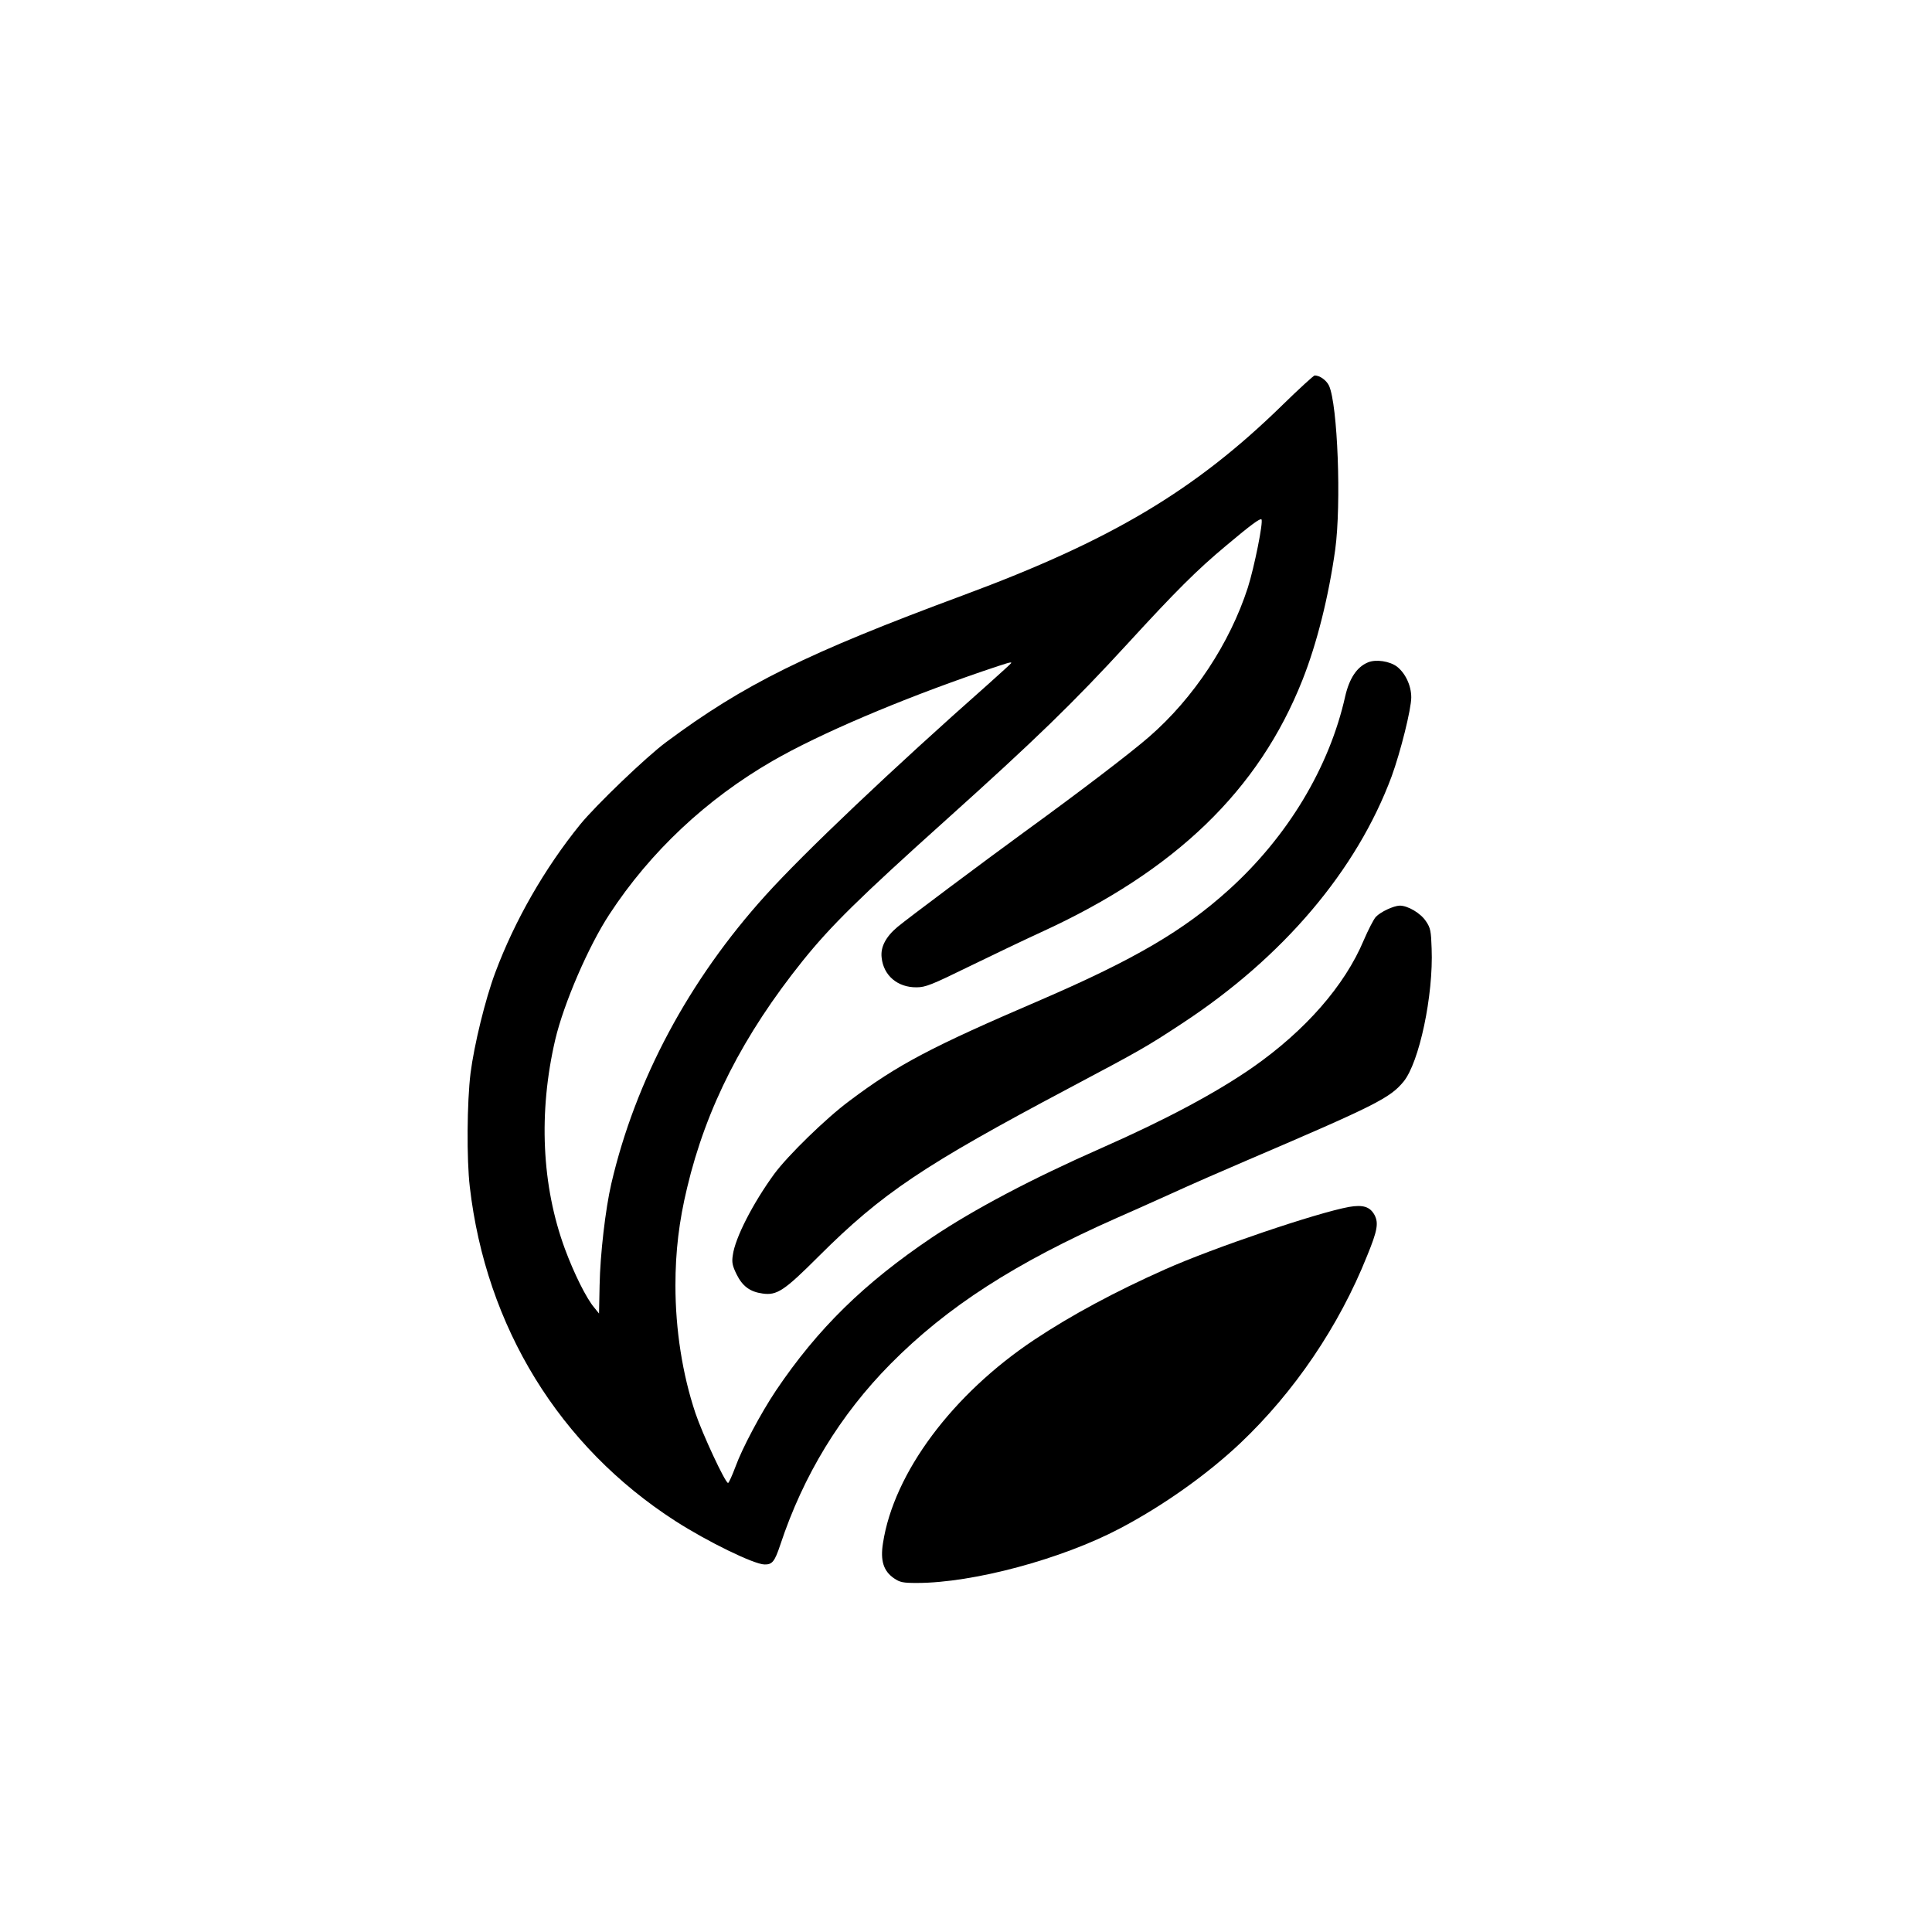 <?xml version="1.0" standalone="no"?>
<!DOCTYPE svg PUBLIC "-//W3C//DTD SVG 20010904//EN"
 "http://www.w3.org/TR/2001/REC-SVG-20010904/DTD/svg10.dtd">
<svg version="1.0" xmlns="http://www.w3.org/2000/svg"
 width="1024pt" height="1024pt" viewBox="0 0 1024 1024"
 preserveAspectRatio="xMidYMid meet">

<g transform="translate(0,1024) scale(0.1,-0.1)"
fill="#000000" stroke="none">
<path d="M6796 8092 c-463 -452 -906 -716 -1691 -1007 -831 -308 -1162 -472
-1575 -779 -104 -77 -371 -333 -455 -436 -188 -232 -347 -509 -450 -785 -53
-141 -112 -384 -131 -533 -19 -154 -21 -457 -4 -602 86 -743 475 -1376 1090
-1772 168 -108 415 -229 472 -230 41 -1 54 15 84 105 122 368 318 689 584 958
300 303 660 535 1200 774 47 20 173 77 280 125 107 49 290 129 405 178 687
294 762 332 834 419 83 101 159 457 149 706 -3 92 -6 109 -30 144 -28 43 -96
83 -139 83 -33 -1 -102 -33 -127 -60 -11 -12 -40 -68 -64 -124 -101 -240 -308
-477 -588 -673 -194 -135 -462 -278 -800 -427 -372 -164 -675 -324 -899 -474
-361 -243 -607 -484 -828 -812 -81 -121 -180 -308 -214 -402 -18 -48 -36 -88
-40 -88 -15 0 -136 260 -173 370 -69 206 -106 443 -106 677 0 180 19 340 62
518 101 425 297 809 613 1203 149 185 298 332 760 747 474 426 673 619 963
935 255 278 366 389 522 519 132 111 179 145 186 138 11 -11 -38 -254 -72
-361 -95 -294 -286 -585 -523 -791 -95 -83 -363 -288 -662 -505 -218 -159
-618 -458 -672 -503 -62 -52 -91 -107 -84 -163 10 -95 85 -158 185 -157 47 0
80 13 280 111 125 61 297 143 382 182 710 325 1152 752 1383 1335 77 194 139
442 174 692 33 243 13 769 -33 869 -14 29 -49 54 -76 54 -5 0 -83 -71 -172
-158z m-1436 -1366 c0 -2 -55 -52 -122 -112 -507 -448 -975 -892 -1180 -1119
-407 -450 -690 -979 -818 -1529 -31 -134 -59 -374 -62 -539 l-3 -149 -25 31
c-42 49 -108 182 -156 312 -123 334 -141 723 -51 1109 45 191 176 495 287 664
217 332 515 611 865 813 248 143 670 323 1110 474 142 48 155 52 155 45z"/>
<path d="M7250 6729 c-58 -24 -98 -84 -120 -179 -84 -377 -305 -744 -617
-1026 -240 -217 -502 -370 -995 -583 -585 -251 -759 -343 -1016 -536 -124 -92
-326 -289 -399 -388 -112 -154 -207 -338 -219 -430 -6 -38 -2 -56 20 -101 31
-63 71 -93 138 -102 76 -11 115 15 298 198 335 334 554 481 1325 890 385 204
414 221 601 344 535 351 925 811 1110 1309 47 129 104 356 104 419 0 62 -31
128 -76 163 -39 29 -112 40 -154 22z"/>
<path d="M7150 3843 c-170 -31 -717 -216 -975 -331 -265 -118 -496 -242 -693
-373 -434 -289 -745 -706 -802 -1078 -15 -93 3 -148 58 -186 32 -22 48 -25
122 -25 297 0 767 126 1076 289 230 121 462 286 638 452 286 271 523 620 672
993 55 134 61 173 40 215 -24 45 -61 57 -136 44z"/>
</g>
</svg>
